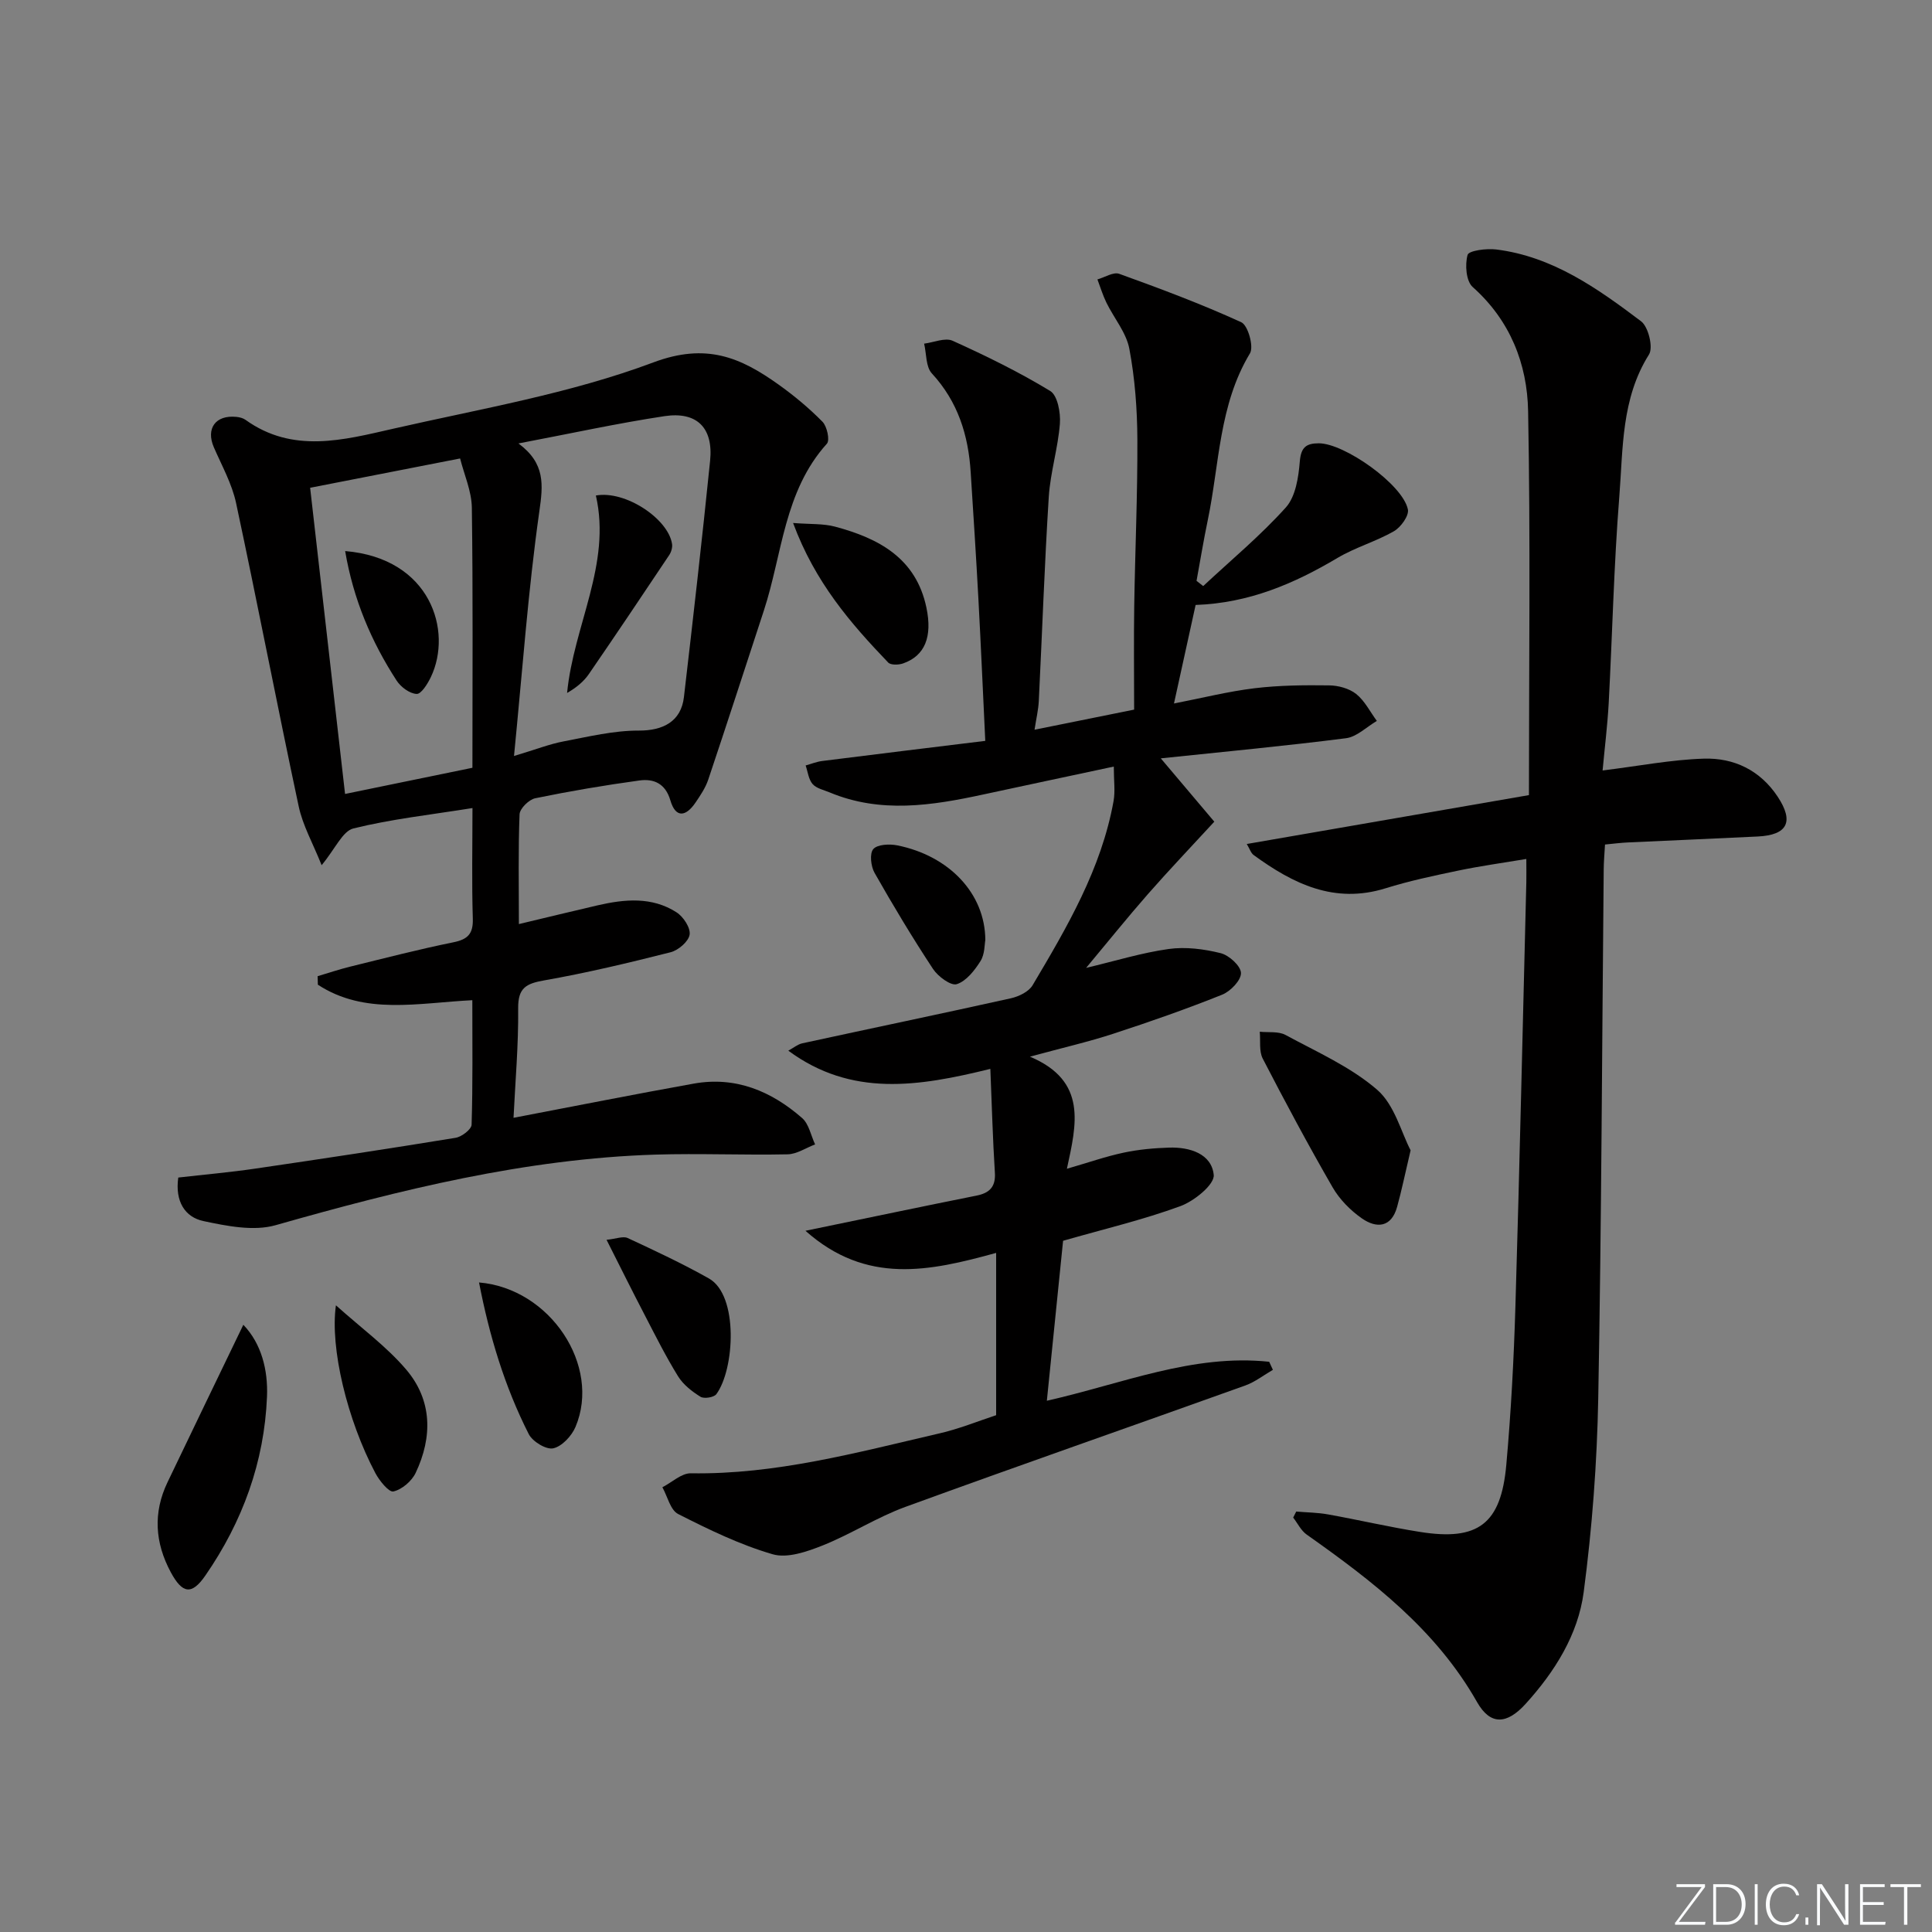 <svg enable-background="new 0 0 400 400" viewBox="0 0 400 400" xmlns="http://www.w3.org/2000/svg"><rect x="0" y="0" width="400" height="400" fill="#808080" stroke="none"/><path d="m346.9 398 5.4-7.3h-5.2v-.6h5.9v.6l-5.4 7.2h5.5l-.1.6h-6.2v-.5z" fill="#fafbfc"/><path d="m354.7 390.1h2.8c2.3 0 3.9 1.6 3.9 4.1s-1.6 4.3-3.9 4.3h-2.8zm.6 7.8h2c2.2 0 3.3-1.6 3.3-3.6 0-1.8-1-3.6-3.3-3.6h-2z" fill="#fafbfc"/><path d="m363.9 390.1v8.4h-.6v-8.4z" fill="#fafbfc"/><path d="m372.5 396.3c-.4 1.3-1.4 2.3-3.2 2.3-2.4 0-3.7-1.9-3.7-4.3 0-2.3 1.2-4.3 3.7-4.3 1.8 0 2.9 1 3.2 2.4h-.6c-.4-1.1-1.1-1.8-2.5-1.8-2.1 0-3 1.9-3 3.7s.9 3.7 3 3.7c1.4 0 2.1-.7 2.5-1.7z" fill="#fafbfc"/><path d="m373.8 398.5v-1.5h.6v1.5z" fill="#fafbfc"/><path d="m376.2 398.5v-8.4h1c1.3 2 4.4 6.7 4.9 7.6-.1-1.2-.1-2.4-.1-3.8v-3.8h.7v8.4h-.9c-1.2-1.9-4.4-6.8-5-7.7.1 1.1 0 2.3 0 3.9v3.9h-.6z" fill="#fafbfc"/><path d="m390 394.4h-4.3v3.5h4.7l-.1.6h-5.2v-8.4h5.1v.6h-4.5v3.1h4.3z" fill="#fafbfc"/><path d="m394.2 390.7h-2.8v-.6h6.3v.6h-2.8v7.8h-.7z" fill="#fafbfc"/><g fill="#010000"><path d="m206.24 293c0-11.26 0-22.04 0-33.6-13.78 3.8-26.85 6.65-39.48-4.58 7.09-1.47 12.96-2.69 18.84-3.9 5.52-1.14 11.04-2.28 16.57-3.38 2.62-.52 4-1.75 3.81-4.73-.44-6.9-.62-13.83-.94-21.51-14.92 3.68-28.76 5.87-41.83-3.77 1.09-.59 1.93-1.31 2.88-1.52 14.4-3.13 28.83-6.13 43.22-9.33 1.64-.37 3.69-1.36 4.48-2.7 7.13-12.01 14.23-24.09 16.76-38.12.37-2.05.05-4.23.05-7.15-9.34 2-18.19 3.87-27.03 5.78-10.64 2.3-21.26 3.97-31.8-.43-1.22-.51-2.73-.82-3.53-1.73-.84-.97-.99-2.54-1.44-3.85 1.13-.31 2.24-.77 3.39-.92 11.17-1.41 22.35-2.77 33.8-4.17-.49-10.14-.9-19.74-1.42-29.35-.47-8.76-1.04-17.51-1.6-26.27-.48-7.67-2.64-14.61-8.04-20.46-1.27-1.37-1.1-4.07-1.6-6.16 1.99-.25 4.34-1.3 5.9-.6 6.9 3.12 13.75 6.47 20.21 10.4 1.52.93 2.17 4.5 2 6.76-.39 5.07-1.97 10.06-2.3 15.13-.89 14.09-1.37 28.22-2.07 42.32-.09 1.8-.52 3.59-.88 5.92 6.86-1.38 13.53-2.73 20.62-4.16 0-7.2-.09-14.34.02-21.47.18-11.48.7-22.96.65-34.44-.03-6.27-.5-12.63-1.66-18.78-.63-3.37-3.18-6.36-4.75-9.57-.75-1.54-1.25-3.2-1.86-4.81 1.52-.43 3.3-1.59 4.51-1.16 8.53 3.08 17.04 6.26 25.28 10.03 1.38.63 2.63 5.06 1.79 6.44-6.45 10.7-6.31 22.94-8.74 34.56-.87 4.16-1.55 8.36-2.32 12.54.46.36.92.72 1.38 1.08 5.76-5.38 11.87-10.45 17.12-16.29 2.02-2.26 2.61-6.23 2.88-9.5.24-2.94 1.32-3.76 3.91-3.77 5.3-.03 17.44 8.55 18.47 13.7.26 1.3-1.47 3.69-2.9 4.51-3.72 2.13-7.98 3.33-11.67 5.52-8.98 5.33-18.32 9.35-29.38 9.74-1.45 6.59-2.89 13.16-4.48 20.4 5.86-1.14 11.24-2.5 16.71-3.16 5.09-.61 10.27-.66 15.41-.59 1.9.02 4.15.63 5.6 1.78 1.78 1.42 2.88 3.68 4.28 5.58-2.12 1.24-4.14 3.29-6.38 3.58-12.43 1.59-24.91 2.76-38.35 4.17 4.23 5.01 7.7 9.11 11.08 13.11-4.87 5.29-9.42 10.06-13.76 15.01-4.27 4.87-8.32 9.92-12.78 15.26 6.04-1.43 11.5-3.13 17.09-3.91 3.5-.49 7.3 0 10.76.86 1.74.43 4.18 2.65 4.21 4.11.04 1.5-2.17 3.8-3.9 4.49-7.39 2.96-14.92 5.6-22.49 8.07-5.16 1.69-10.47 2.9-17.3 4.76 11.95 5.04 9.63 14.04 7.65 23.21 4.5-1.3 8.08-2.56 11.77-3.34 3.06-.65 6.24-.94 9.38-1.04 4.3-.14 8.82 1.28 9.25 5.66.19 1.98-4.05 5.42-6.91 6.46-7.75 2.84-15.85 4.75-24.28 7.17-1.07 10.58-2.19 21.59-3.36 33.12 15.67-3.54 30.24-9.74 46.03-8.07.26.56.51 1.11.77 1.67-1.91 1.1-3.7 2.52-5.74 3.25-23.44 8.41-46.96 16.59-70.36 25.13-5.89 2.15-11.28 5.65-17.12 7.98-3.24 1.29-7.32 2.71-10.36 1.82-6.77-1.97-13.24-5.12-19.56-8.33-1.61-.82-2.2-3.64-3.26-5.54 1.97-1.01 3.95-2.93 5.9-2.89 17.51.28 34.21-4.26 51.02-8.16 4.33-.95 8.48-2.66 12.18-3.87z"/><path d="m107.43 191.32c6-1.43 11.12-2.68 16.26-3.87 5.62-1.3 11.28-1.84 16.38 1.44 1.41.9 2.92 3.2 2.71 4.61-.21 1.42-2.33 3.24-3.93 3.65-8.67 2.2-17.39 4.28-26.19 5.83-3.74.66-5.42 1.55-5.38 5.77.08 7.6-.6 15.2-.96 22.68 12.59-2.4 24.94-4.86 37.32-7.08 8.65-1.55 16.06 1.55 22.44 7.14 1.4 1.23 1.81 3.6 2.68 5.45-1.9.71-3.78 2.01-5.69 2.05-9.13.19-18.27-.22-27.39.06-26.94.85-52.83 7.28-78.61 14.61-4.56 1.3-10.09.18-14.95-.85-3.82-.81-5.91-4.06-5.21-9.01 5.31-.61 10.71-1.08 16.07-1.87 13.8-2.02 27.59-4.11 41.35-6.36 1.27-.21 3.28-1.75 3.31-2.72.26-8.44.15-16.9.15-25.77-11.23.56-22.28 3.14-31.98-3.21-.02-.59-.03-1.17-.05-1.76 2.26-.67 4.5-1.43 6.79-1.99 7.08-1.74 14.14-3.57 21.28-5.02 3.02-.61 4.16-1.75 4.06-4.92-.23-7.43-.07-14.87-.07-22.88-8.74 1.4-16.83 2.28-24.65 4.22-2.24.55-3.72 4.16-6.58 7.61-1.8-4.52-3.91-8.22-4.75-12.19-4.46-20.9-8.49-41.89-12.96-62.78-.85-3.99-2.95-7.74-4.6-11.54-1.69-3.89.33-6.74 4.64-6.31.65.06 1.38.24 1.89.6 9.8 7.05 20.32 4.19 30.56 1.86 18.1-4.13 36.65-7.27 53.91-13.74 10.95-4.1 18.03-1.03 25.87 4.56 3.24 2.31 6.34 4.89 9.13 7.72.95.96 1.57 3.83.92 4.55-8.9 9.86-9.22 22.88-13.06 34.58-3.82 11.66-7.6 23.33-11.5 34.96-.57 1.7-1.63 3.28-2.66 4.79-1.96 2.88-4.09 3.27-5.19-.49-1.02-3.49-3.44-4.52-6.41-4.11-7.22.99-14.42 2.21-21.56 3.68-1.31.27-3.2 2.13-3.25 3.33-.29 7.25-.14 14.57-.14 22.72zm-1.01-34.8c4.61-1.38 7.38-2.48 10.25-3.02 5.16-.98 10.39-2.26 15.59-2.24 5 .02 8.75-1.87 9.34-6.93 1.9-16.3 3.76-32.6 5.42-48.93.69-6.8-2.7-10.25-9.44-9.24-9.74 1.47-19.39 3.59-30.24 5.65 5.6 4.14 5.11 8.58 4.32 14.09-2.32 16.37-3.49 32.9-5.24 50.62zm-42.21-55.53c2.41 21.13 4.83 42.32 7.23 63.39 8.83-1.81 17.52-3.6 26.37-5.42 0-18.3.13-36.08-.12-53.85-.05-3.44-1.6-6.87-2.43-10.19-10.79 2.11-20.66 4.04-31.05 6.07z"/><path d="m331.8 159.52c7.52-.93 14.22-2.24 20.95-2.45 6.24-.2 11.67 2.4 15.29 7.86 3.44 5.2 2.06 7.96-4.13 8.26-8.97.44-17.95.81-26.92 1.23-1.47.07-2.93.26-4.69.43-.11 1.93-.26 3.55-.27 5.18-.35 36.47-.46 72.95-1.13 109.41-.25 13.41-1.26 26.88-3.01 40.17-1.16 8.83-5.99 16.5-12.02 23.15-3.88 4.28-7.3 4.5-10.06-.36-8.5-14.99-21.62-25.04-35.27-34.68-1.18-.83-1.88-2.33-2.8-3.52.21-.42.42-.83.63-1.25 2.19.19 4.42.2 6.57.59 6.37 1.14 12.68 2.62 19.07 3.63 12 1.91 16.75-1.63 17.85-13.85.98-10.92 1.56-21.88 1.89-32.84.88-29.28 1.52-58.57 2.26-87.85.03-1.31 0-2.63 0-4.79-4.91.82-9.57 1.46-14.15 2.42-5.03 1.05-10.09 2.12-14.99 3.65-10.59 3.3-19.15-.93-27.31-6.88-.58-.42-.82-1.29-1.43-2.29 19.6-3.39 38.79-6.72 58.42-10.12 0-26.58.33-53.05-.17-79.49-.18-9.78-3.7-18.78-11.48-25.71-1.37-1.22-1.62-4.63-1.05-6.65.25-.89 3.91-1.37 5.92-1.12 11.68 1.45 20.98 8.06 30 14.87 1.51 1.14 2.55 5.42 1.64 6.87-5.76 9.14-5.36 19.45-6.15 29.43-1.13 14.25-1.44 28.56-2.2 42.84-.26 4.61-.83 9.2-1.26 13.86z"/><path d="m292.05 238.16c-1.18 5-1.87 8.38-2.79 11.7-1.19 4.33-4.28 4.49-7.29 2.4-2.38-1.66-4.63-3.94-6.07-6.44-5.05-8.75-9.82-17.67-14.46-26.64-.8-1.55-.44-3.69-.62-5.57 1.8.19 3.87-.13 5.34.67 6.49 3.52 13.47 6.59 18.96 11.34 3.61 3.12 4.99 8.83 6.93 12.54z"/><path d="m50.38 274.28c3.75 3.91 5.12 9.35 4.9 14.87-.55 13.55-5.07 25.92-12.77 37.06-2.82 4.08-4.75 3.76-7.15-.69-3.28-6.1-3.7-12.31-.69-18.61 5.11-10.69 10.28-21.36 15.71-32.63z"/><path d="m164.2 108.28c3.57.28 6.25.1 8.7.76 9.03 2.41 16.75 6.51 18.9 16.74 1.28 6.07-.31 9.99-4.81 11.57-.93.33-2.57.38-3.1-.18-7.79-8.13-15.14-16.6-19.69-28.89z"/><path d="m125.58 256.69c1.98-.2 3.42-.81 4.37-.37 5.68 2.64 11.37 5.3 16.82 8.37 6.19 3.48 5.33 18.83 1.54 23.96-.5.67-2.55 1-3.29.53-1.76-1.09-3.57-2.51-4.64-4.24-2.52-4.08-4.68-8.39-6.89-12.66-2.52-4.83-4.95-9.73-7.91-15.59z"/><path d="m99.18 265.52c14.76 1.24 25.31 17.29 19.97 29.91-.79 1.87-2.81 4.04-4.61 4.43-1.46.32-4.29-1.4-5.07-2.95-5.01-9.87-8.16-20.38-10.29-31.39z"/><path d="m69.55 270.25c5.23 4.7 10.45 8.5 14.52 13.27 5.44 6.37 5.51 13.99 1.99 21.42-.81 1.71-2.84 3.45-4.61 3.85-.93.21-2.9-2.22-3.74-3.81-5.8-10.96-9.42-25.88-8.16-34.73z"/><path d="m204 194.64c-.17.84-.09 2.89-.99 4.33-1.22 1.94-2.95 4.16-4.92 4.79-1.22.39-3.89-1.59-4.92-3.15-4.27-6.48-8.27-13.14-12.1-19.89-.77-1.35-1.06-4-.27-4.92.84-.98 3.34-1.1 4.95-.78 10.71 2.14 18.22 9.94 18.25 19.62z"/><path d="m123.37 102.59c6.11-1.11 14.99 4.83 15.77 10.03.11.72-.16 1.65-.57 2.28-5.51 8.25-11.04 16.49-16.66 24.67-1.07 1.55-2.58 2.79-4.5 3.9 1.35-13.94 9.21-26.65 5.96-40.88z"/><path d="m71.46 114.09c17.76 1.5 22.27 16.6 17.75 26.08-.67 1.4-2 3.55-2.95 3.5-1.45-.06-3.28-1.43-4.15-2.77-5.24-8.08-8.96-16.83-10.65-26.81z"/></g></svg>